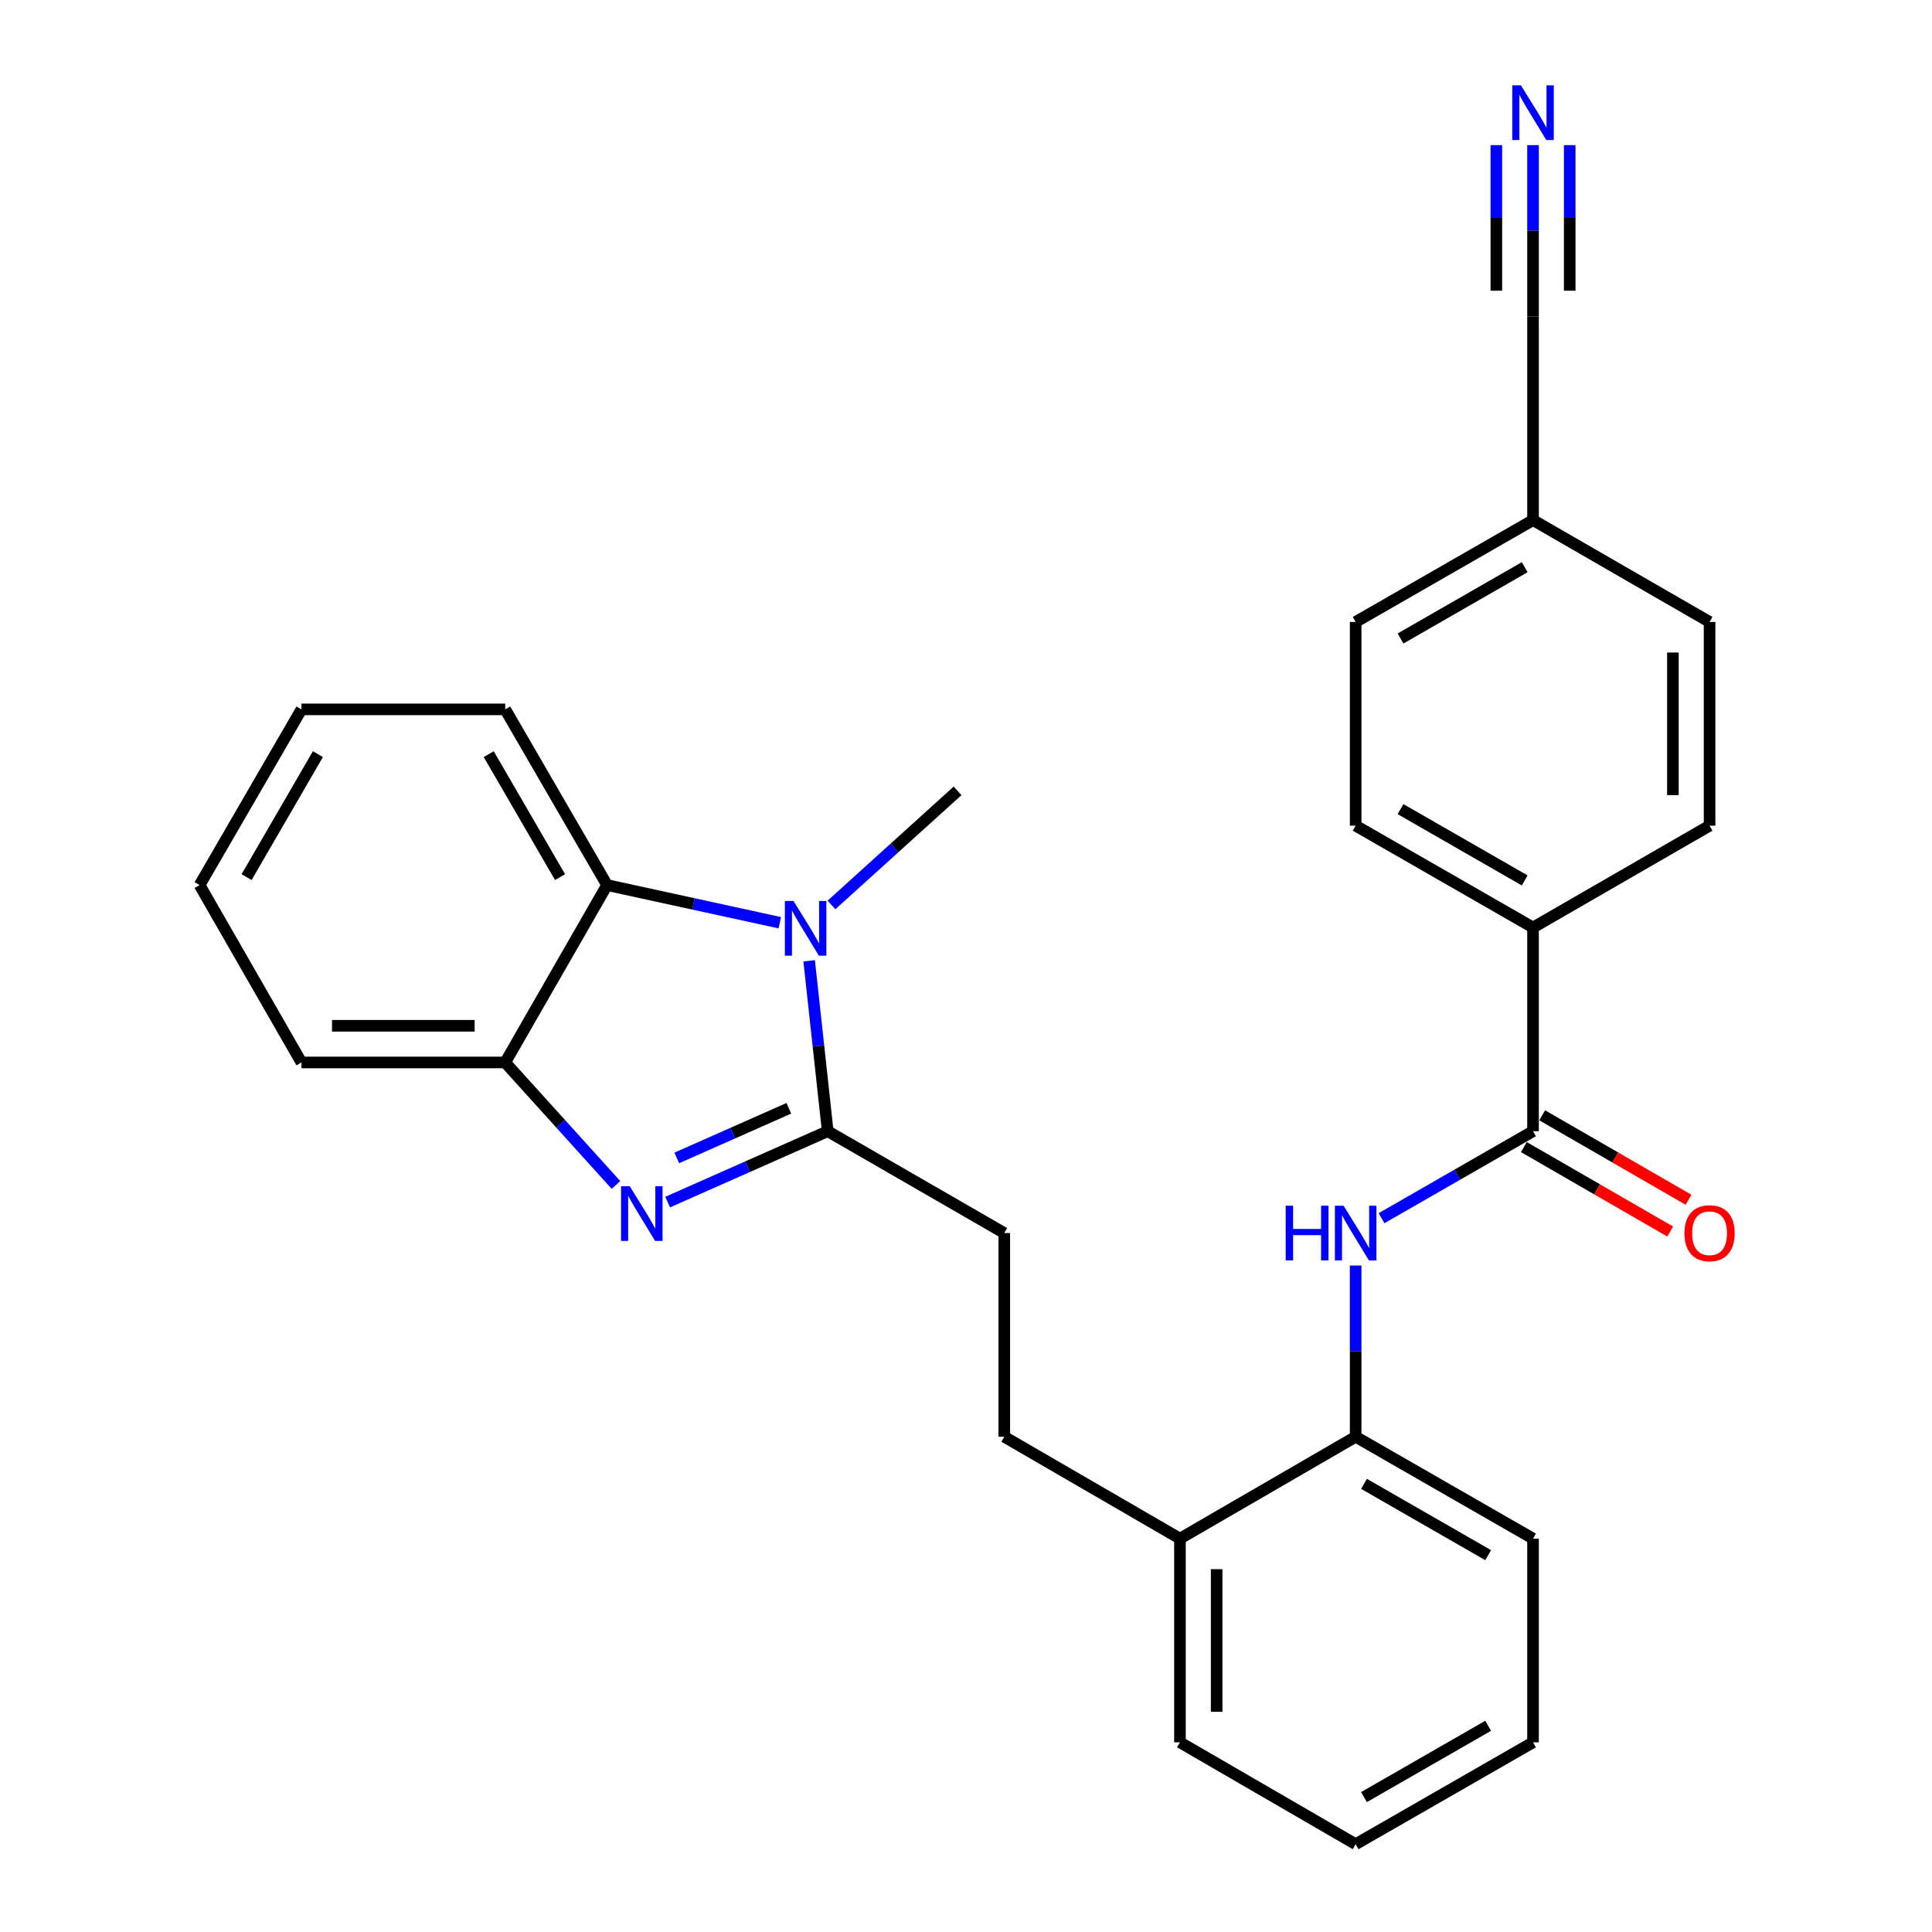<?xml version='1.0' encoding='iso-8859-1'?>
<svg version='1.1' baseProfile='full'
              xmlns='http://www.w3.org/2000/svg'
                      xmlns:rdkit='http://www.rdkit.org/xml'
                      xmlns:xlink='http://www.w3.org/1999/xlink'
                  xml:space='preserve'
width='1000px' height='1000px' viewBox='0 0 1000 1000'>
<!-- END OF HEADER -->
<rect style='opacity:1.0;fill:#FFFFFF;stroke:none' width='1000' height='1000' x='0' y='0'> </rect>
<path class='bond-0' d='M 428.421,585.508 L 386.994,603.856' style='fill:none;fill-rule:evenodd;stroke:#000000;stroke-width:6px;stroke-linecap:butt;stroke-linejoin:miter;stroke-opacity:1' />
<path class='bond-0' d='M 386.994,603.856 L 345.566,622.204' style='fill:none;fill-rule:evenodd;stroke:#0000FF;stroke-width:6px;stroke-linecap:butt;stroke-linejoin:miter;stroke-opacity:1' />
<path class='bond-0' d='M 408.304,573.651 L 379.305,586.495' style='fill:none;fill-rule:evenodd;stroke:#000000;stroke-width:6px;stroke-linecap:butt;stroke-linejoin:miter;stroke-opacity:1' />
<path class='bond-0' d='M 379.305,586.495 L 350.305,599.338' style='fill:none;fill-rule:evenodd;stroke:#0000FF;stroke-width:6px;stroke-linecap:butt;stroke-linejoin:miter;stroke-opacity:1' />
<path class='bond-1' d='M 428.421,585.508 L 423.618,541.413' style='fill:none;fill-rule:evenodd;stroke:#000000;stroke-width:6px;stroke-linecap:butt;stroke-linejoin:miter;stroke-opacity:1' />
<path class='bond-1' d='M 423.618,541.413 L 418.816,497.317' style='fill:none;fill-rule:evenodd;stroke:#0000FF;stroke-width:6px;stroke-linecap:butt;stroke-linejoin:miter;stroke-opacity:1' />
<path class='bond-10' d='M 428.421,585.508 L 519.815,638.231' style='fill:none;fill-rule:evenodd;stroke:#000000;stroke-width:6px;stroke-linecap:butt;stroke-linejoin:miter;stroke-opacity:1' />
<path class='bond-3' d='M 318.82,613.333 L 290.153,581.63' style='fill:none;fill-rule:evenodd;stroke:#0000FF;stroke-width:6px;stroke-linecap:butt;stroke-linejoin:miter;stroke-opacity:1' />
<path class='bond-3' d='M 290.153,581.63 L 261.487,549.928' style='fill:none;fill-rule:evenodd;stroke:#000000;stroke-width:6px;stroke-linecap:butt;stroke-linejoin:miter;stroke-opacity:1' />
<path class='bond-2' d='M 403.616,477.602 L 358.913,467.857' style='fill:none;fill-rule:evenodd;stroke:#0000FF;stroke-width:6px;stroke-linecap:butt;stroke-linejoin:miter;stroke-opacity:1' />
<path class='bond-2' d='M 358.913,467.857 L 314.21,458.111' style='fill:none;fill-rule:evenodd;stroke:#000000;stroke-width:6px;stroke-linecap:butt;stroke-linejoin:miter;stroke-opacity:1' />
<path class='bond-17' d='M 430.378,468.398 L 463.008,438.871' style='fill:none;fill-rule:evenodd;stroke:#0000FF;stroke-width:6px;stroke-linecap:butt;stroke-linejoin:miter;stroke-opacity:1' />
<path class='bond-17' d='M 463.008,438.871 L 495.637,409.345' style='fill:none;fill-rule:evenodd;stroke:#000000;stroke-width:6px;stroke-linecap:butt;stroke-linejoin:miter;stroke-opacity:1' />
<path class='bond-20' d='M 314.21,458.111 L 261.487,367.171' style='fill:none;fill-rule:evenodd;stroke:#000000;stroke-width:6px;stroke-linecap:butt;stroke-linejoin:miter;stroke-opacity:1' />
<path class='bond-20' d='M 289.875,453.994 L 252.969,390.335' style='fill:none;fill-rule:evenodd;stroke:#000000;stroke-width:6px;stroke-linecap:butt;stroke-linejoin:miter;stroke-opacity:1' />
<path class='bond-28' d='M 314.21,458.111 L 261.487,549.928' style='fill:none;fill-rule:evenodd;stroke:#000000;stroke-width:6px;stroke-linecap:butt;stroke-linejoin:miter;stroke-opacity:1' />
<path class='bond-21' d='M 261.487,549.928 L 156.031,549.928' style='fill:none;fill-rule:evenodd;stroke:#000000;stroke-width:6px;stroke-linecap:butt;stroke-linejoin:miter;stroke-opacity:1' />
<path class='bond-21' d='M 245.669,530.94 L 171.85,530.94' style='fill:none;fill-rule:evenodd;stroke:#000000;stroke-width:6px;stroke-linecap:butt;stroke-linejoin:miter;stroke-opacity:1' />
<path class='bond-4' d='M 793.492,585.508 L 754.282,608.026' style='fill:none;fill-rule:evenodd;stroke:#000000;stroke-width:6px;stroke-linecap:butt;stroke-linejoin:miter;stroke-opacity:1' />
<path class='bond-4' d='M 754.282,608.026 L 715.073,630.543' style='fill:none;fill-rule:evenodd;stroke:#0000FF;stroke-width:6px;stroke-linecap:butt;stroke-linejoin:miter;stroke-opacity:1' />
<path class='bond-9' d='M 793.492,585.508 L 793.492,480.084' style='fill:none;fill-rule:evenodd;stroke:#000000;stroke-width:6px;stroke-linecap:butt;stroke-linejoin:miter;stroke-opacity:1' />
<path class='bond-11' d='M 788.747,593.732 L 826.62,615.582' style='fill:none;fill-rule:evenodd;stroke:#000000;stroke-width:6px;stroke-linecap:butt;stroke-linejoin:miter;stroke-opacity:1' />
<path class='bond-11' d='M 826.62,615.582 L 864.493,637.433' style='fill:none;fill-rule:evenodd;stroke:#FF0000;stroke-width:6px;stroke-linecap:butt;stroke-linejoin:miter;stroke-opacity:1' />
<path class='bond-11' d='M 798.236,577.285 L 836.109,599.135' style='fill:none;fill-rule:evenodd;stroke:#000000;stroke-width:6px;stroke-linecap:butt;stroke-linejoin:miter;stroke-opacity:1' />
<path class='bond-11' d='M 836.109,599.135 L 873.982,620.986' style='fill:none;fill-rule:evenodd;stroke:#FF0000;stroke-width:6px;stroke-linecap:butt;stroke-linejoin:miter;stroke-opacity:1' />
<path class='bond-5' d='M 701.686,655.027 L 701.686,699.346' style='fill:none;fill-rule:evenodd;stroke:#0000FF;stroke-width:6px;stroke-linecap:butt;stroke-linejoin:miter;stroke-opacity:1' />
<path class='bond-5' d='M 701.686,699.346 L 701.686,743.666' style='fill:none;fill-rule:evenodd;stroke:#000000;stroke-width:6px;stroke-linecap:butt;stroke-linejoin:miter;stroke-opacity:1' />
<path class='bond-6' d='M 793.492,75.121 L 793.492,119.44' style='fill:none;fill-rule:evenodd;stroke:#0000FF;stroke-width:6px;stroke-linecap:butt;stroke-linejoin:miter;stroke-opacity:1' />
<path class='bond-6' d='M 793.492,119.44 L 793.492,163.759' style='fill:none;fill-rule:evenodd;stroke:#000000;stroke-width:6px;stroke-linecap:butt;stroke-linejoin:miter;stroke-opacity:1' />
<path class='bond-6' d='M 774.504,75.121 L 774.504,112.792' style='fill:none;fill-rule:evenodd;stroke:#0000FF;stroke-width:6px;stroke-linecap:butt;stroke-linejoin:miter;stroke-opacity:1' />
<path class='bond-6' d='M 774.504,112.792 L 774.504,150.464' style='fill:none;fill-rule:evenodd;stroke:#000000;stroke-width:6px;stroke-linecap:butt;stroke-linejoin:miter;stroke-opacity:1' />
<path class='bond-6' d='M 812.479,75.121 L 812.479,112.792' style='fill:none;fill-rule:evenodd;stroke:#0000FF;stroke-width:6px;stroke-linecap:butt;stroke-linejoin:miter;stroke-opacity:1' />
<path class='bond-6' d='M 812.479,112.792 L 812.479,150.464' style='fill:none;fill-rule:evenodd;stroke:#000000;stroke-width:6px;stroke-linecap:butt;stroke-linejoin:miter;stroke-opacity:1' />
<path class='bond-7' d='M 701.686,743.666 L 610.745,796.388' style='fill:none;fill-rule:evenodd;stroke:#000000;stroke-width:6px;stroke-linecap:butt;stroke-linejoin:miter;stroke-opacity:1' />
<path class='bond-22' d='M 701.686,743.666 L 793.492,796.388' style='fill:none;fill-rule:evenodd;stroke:#000000;stroke-width:6px;stroke-linecap:butt;stroke-linejoin:miter;stroke-opacity:1' />
<path class='bond-22' d='M 706.001,768.04 L 770.265,804.946' style='fill:none;fill-rule:evenodd;stroke:#000000;stroke-width:6px;stroke-linecap:butt;stroke-linejoin:miter;stroke-opacity:1' />
<path class='bond-8' d='M 793.492,163.759 L 793.492,269.205' style='fill:none;fill-rule:evenodd;stroke:#000000;stroke-width:6px;stroke-linecap:butt;stroke-linejoin:miter;stroke-opacity:1' />
<path class='bond-14' d='M 793.492,480.084 L 701.686,427.362' style='fill:none;fill-rule:evenodd;stroke:#000000;stroke-width:6px;stroke-linecap:butt;stroke-linejoin:miter;stroke-opacity:1' />
<path class='bond-14' d='M 789.177,455.71 L 724.913,418.804' style='fill:none;fill-rule:evenodd;stroke:#000000;stroke-width:6px;stroke-linecap:butt;stroke-linejoin:miter;stroke-opacity:1' />
<path class='bond-15' d='M 793.492,480.084 L 884.875,427.362' style='fill:none;fill-rule:evenodd;stroke:#000000;stroke-width:6px;stroke-linecap:butt;stroke-linejoin:miter;stroke-opacity:1' />
<path class='bond-13' d='M 519.815,638.231 L 519.815,743.666' style='fill:none;fill-rule:evenodd;stroke:#000000;stroke-width:6px;stroke-linecap:butt;stroke-linejoin:miter;stroke-opacity:1' />
<path class='bond-12' d='M 610.745,796.388 L 519.815,743.666' style='fill:none;fill-rule:evenodd;stroke:#000000;stroke-width:6px;stroke-linecap:butt;stroke-linejoin:miter;stroke-opacity:1' />
<path class='bond-23' d='M 610.745,796.388 L 610.745,901.823' style='fill:none;fill-rule:evenodd;stroke:#000000;stroke-width:6px;stroke-linecap:butt;stroke-linejoin:miter;stroke-opacity:1' />
<path class='bond-23' d='M 629.733,812.203 L 629.733,886.008' style='fill:none;fill-rule:evenodd;stroke:#000000;stroke-width:6px;stroke-linecap:butt;stroke-linejoin:miter;stroke-opacity:1' />
<path class='bond-19' d='M 701.686,427.362 L 701.686,321.927' style='fill:none;fill-rule:evenodd;stroke:#000000;stroke-width:6px;stroke-linecap:butt;stroke-linejoin:miter;stroke-opacity:1' />
<path class='bond-18' d='M 884.875,427.362 L 884.875,321.927' style='fill:none;fill-rule:evenodd;stroke:#000000;stroke-width:6px;stroke-linecap:butt;stroke-linejoin:miter;stroke-opacity:1' />
<path class='bond-18' d='M 865.888,411.547 L 865.888,337.742' style='fill:none;fill-rule:evenodd;stroke:#000000;stroke-width:6px;stroke-linecap:butt;stroke-linejoin:miter;stroke-opacity:1' />
<path class='bond-16' d='M 793.492,269.205 L 884.875,321.927' style='fill:none;fill-rule:evenodd;stroke:#000000;stroke-width:6px;stroke-linecap:butt;stroke-linejoin:miter;stroke-opacity:1' />
<path class='bond-31' d='M 793.492,269.205 L 701.686,321.927' style='fill:none;fill-rule:evenodd;stroke:#000000;stroke-width:6px;stroke-linecap:butt;stroke-linejoin:miter;stroke-opacity:1' />
<path class='bond-31' d='M 789.177,293.579 L 724.913,330.484' style='fill:none;fill-rule:evenodd;stroke:#000000;stroke-width:6px;stroke-linecap:butt;stroke-linejoin:miter;stroke-opacity:1' />
<path class='bond-24' d='M 261.487,367.171 L 156.031,367.171' style='fill:none;fill-rule:evenodd;stroke:#000000;stroke-width:6px;stroke-linecap:butt;stroke-linejoin:miter;stroke-opacity:1' />
<path class='bond-25' d='M 156.031,549.928 L 103.309,458.111' style='fill:none;fill-rule:evenodd;stroke:#000000;stroke-width:6px;stroke-linecap:butt;stroke-linejoin:miter;stroke-opacity:1' />
<path class='bond-30' d='M 793.492,796.388 L 793.492,901.823' style='fill:none;fill-rule:evenodd;stroke:#000000;stroke-width:6px;stroke-linecap:butt;stroke-linejoin:miter;stroke-opacity:1' />
<path class='bond-27' d='M 610.745,901.823 L 701.686,954.545' style='fill:none;fill-rule:evenodd;stroke:#000000;stroke-width:6px;stroke-linecap:butt;stroke-linejoin:miter;stroke-opacity:1' />
<path class='bond-29' d='M 156.031,367.171 L 103.309,458.111' style='fill:none;fill-rule:evenodd;stroke:#000000;stroke-width:6px;stroke-linecap:butt;stroke-linejoin:miter;stroke-opacity:1' />
<path class='bond-29' d='M 164.55,390.335 L 127.644,453.994' style='fill:none;fill-rule:evenodd;stroke:#000000;stroke-width:6px;stroke-linecap:butt;stroke-linejoin:miter;stroke-opacity:1' />
<path class='bond-26' d='M 793.492,901.823 L 701.686,954.545' style='fill:none;fill-rule:evenodd;stroke:#000000;stroke-width:6px;stroke-linecap:butt;stroke-linejoin:miter;stroke-opacity:1' />
<path class='bond-26' d='M 770.265,893.266 L 706.001,930.171' style='fill:none;fill-rule:evenodd;stroke:#000000;stroke-width:6px;stroke-linecap:butt;stroke-linejoin:miter;stroke-opacity:1' />
<path  class='atom-1' d='M 325.935 613.965
L 335.215 628.965
Q 336.135 630.445, 337.615 633.125
Q 339.095 635.805, 339.175 635.965
L 339.175 613.965
L 342.935 613.965
L 342.935 642.285
L 339.055 642.285
L 329.095 625.885
Q 327.935 623.965, 326.695 621.765
Q 325.495 619.565, 325.135 618.885
L 325.135 642.285
L 321.455 642.285
L 321.455 613.965
L 325.935 613.965
' fill='#0000FF'/>
<path  class='atom-2' d='M 410.726 466.357
L 420.006 481.357
Q 420.926 482.837, 422.406 485.517
Q 423.886 488.197, 423.966 488.357
L 423.966 466.357
L 427.726 466.357
L 427.726 494.677
L 423.846 494.677
L 413.886 478.277
Q 412.726 476.357, 411.486 474.157
Q 410.286 471.957, 409.926 471.277
L 409.926 494.677
L 406.246 494.677
L 406.246 466.357
L 410.726 466.357
' fill='#0000FF'/>
<path  class='atom-6' d='M 665.466 624.071
L 669.306 624.071
L 669.306 636.111
L 683.786 636.111
L 683.786 624.071
L 687.626 624.071
L 687.626 652.391
L 683.786 652.391
L 683.786 639.311
L 669.306 639.311
L 669.306 652.391
L 665.466 652.391
L 665.466 624.071
' fill='#0000FF'/>
<path  class='atom-6' d='M 695.426 624.071
L 704.706 639.071
Q 705.626 640.551, 707.106 643.231
Q 708.586 645.911, 708.666 646.071
L 708.666 624.071
L 712.426 624.071
L 712.426 652.391
L 708.546 652.391
L 698.586 635.991
Q 697.426 634.071, 696.186 631.871
Q 694.986 629.671, 694.626 628.991
L 694.626 652.391
L 690.946 652.391
L 690.946 624.071
L 695.426 624.071
' fill='#0000FF'/>
<path  class='atom-7' d='M 787.232 44.165
L 796.512 59.165
Q 797.432 60.645, 798.912 63.325
Q 800.392 66.005, 800.472 66.165
L 800.472 44.165
L 804.232 44.165
L 804.232 72.485
L 800.352 72.485
L 790.392 56.085
Q 789.232 54.165, 787.992 51.965
Q 786.792 49.765, 786.432 49.085
L 786.432 72.485
L 782.752 72.485
L 782.752 44.165
L 787.232 44.165
' fill='#0000FF'/>
<path  class='atom-12' d='M 871.875 638.311
Q 871.875 631.511, 875.235 627.711
Q 878.595 623.911, 884.875 623.911
Q 891.155 623.911, 894.515 627.711
Q 897.875 631.511, 897.875 638.311
Q 897.875 645.191, 894.475 649.111
Q 891.075 652.991, 884.875 652.991
Q 878.635 652.991, 875.235 649.111
Q 871.875 645.231, 871.875 638.311
M 884.875 649.791
Q 889.195 649.791, 891.515 646.911
Q 893.875 643.991, 893.875 638.311
Q 893.875 632.751, 891.515 629.951
Q 889.195 627.111, 884.875 627.111
Q 880.555 627.111, 878.195 629.911
Q 875.875 632.711, 875.875 638.311
Q 875.875 644.031, 878.195 646.911
Q 880.555 649.791, 884.875 649.791
' fill='#FF0000'/>
</svg>
